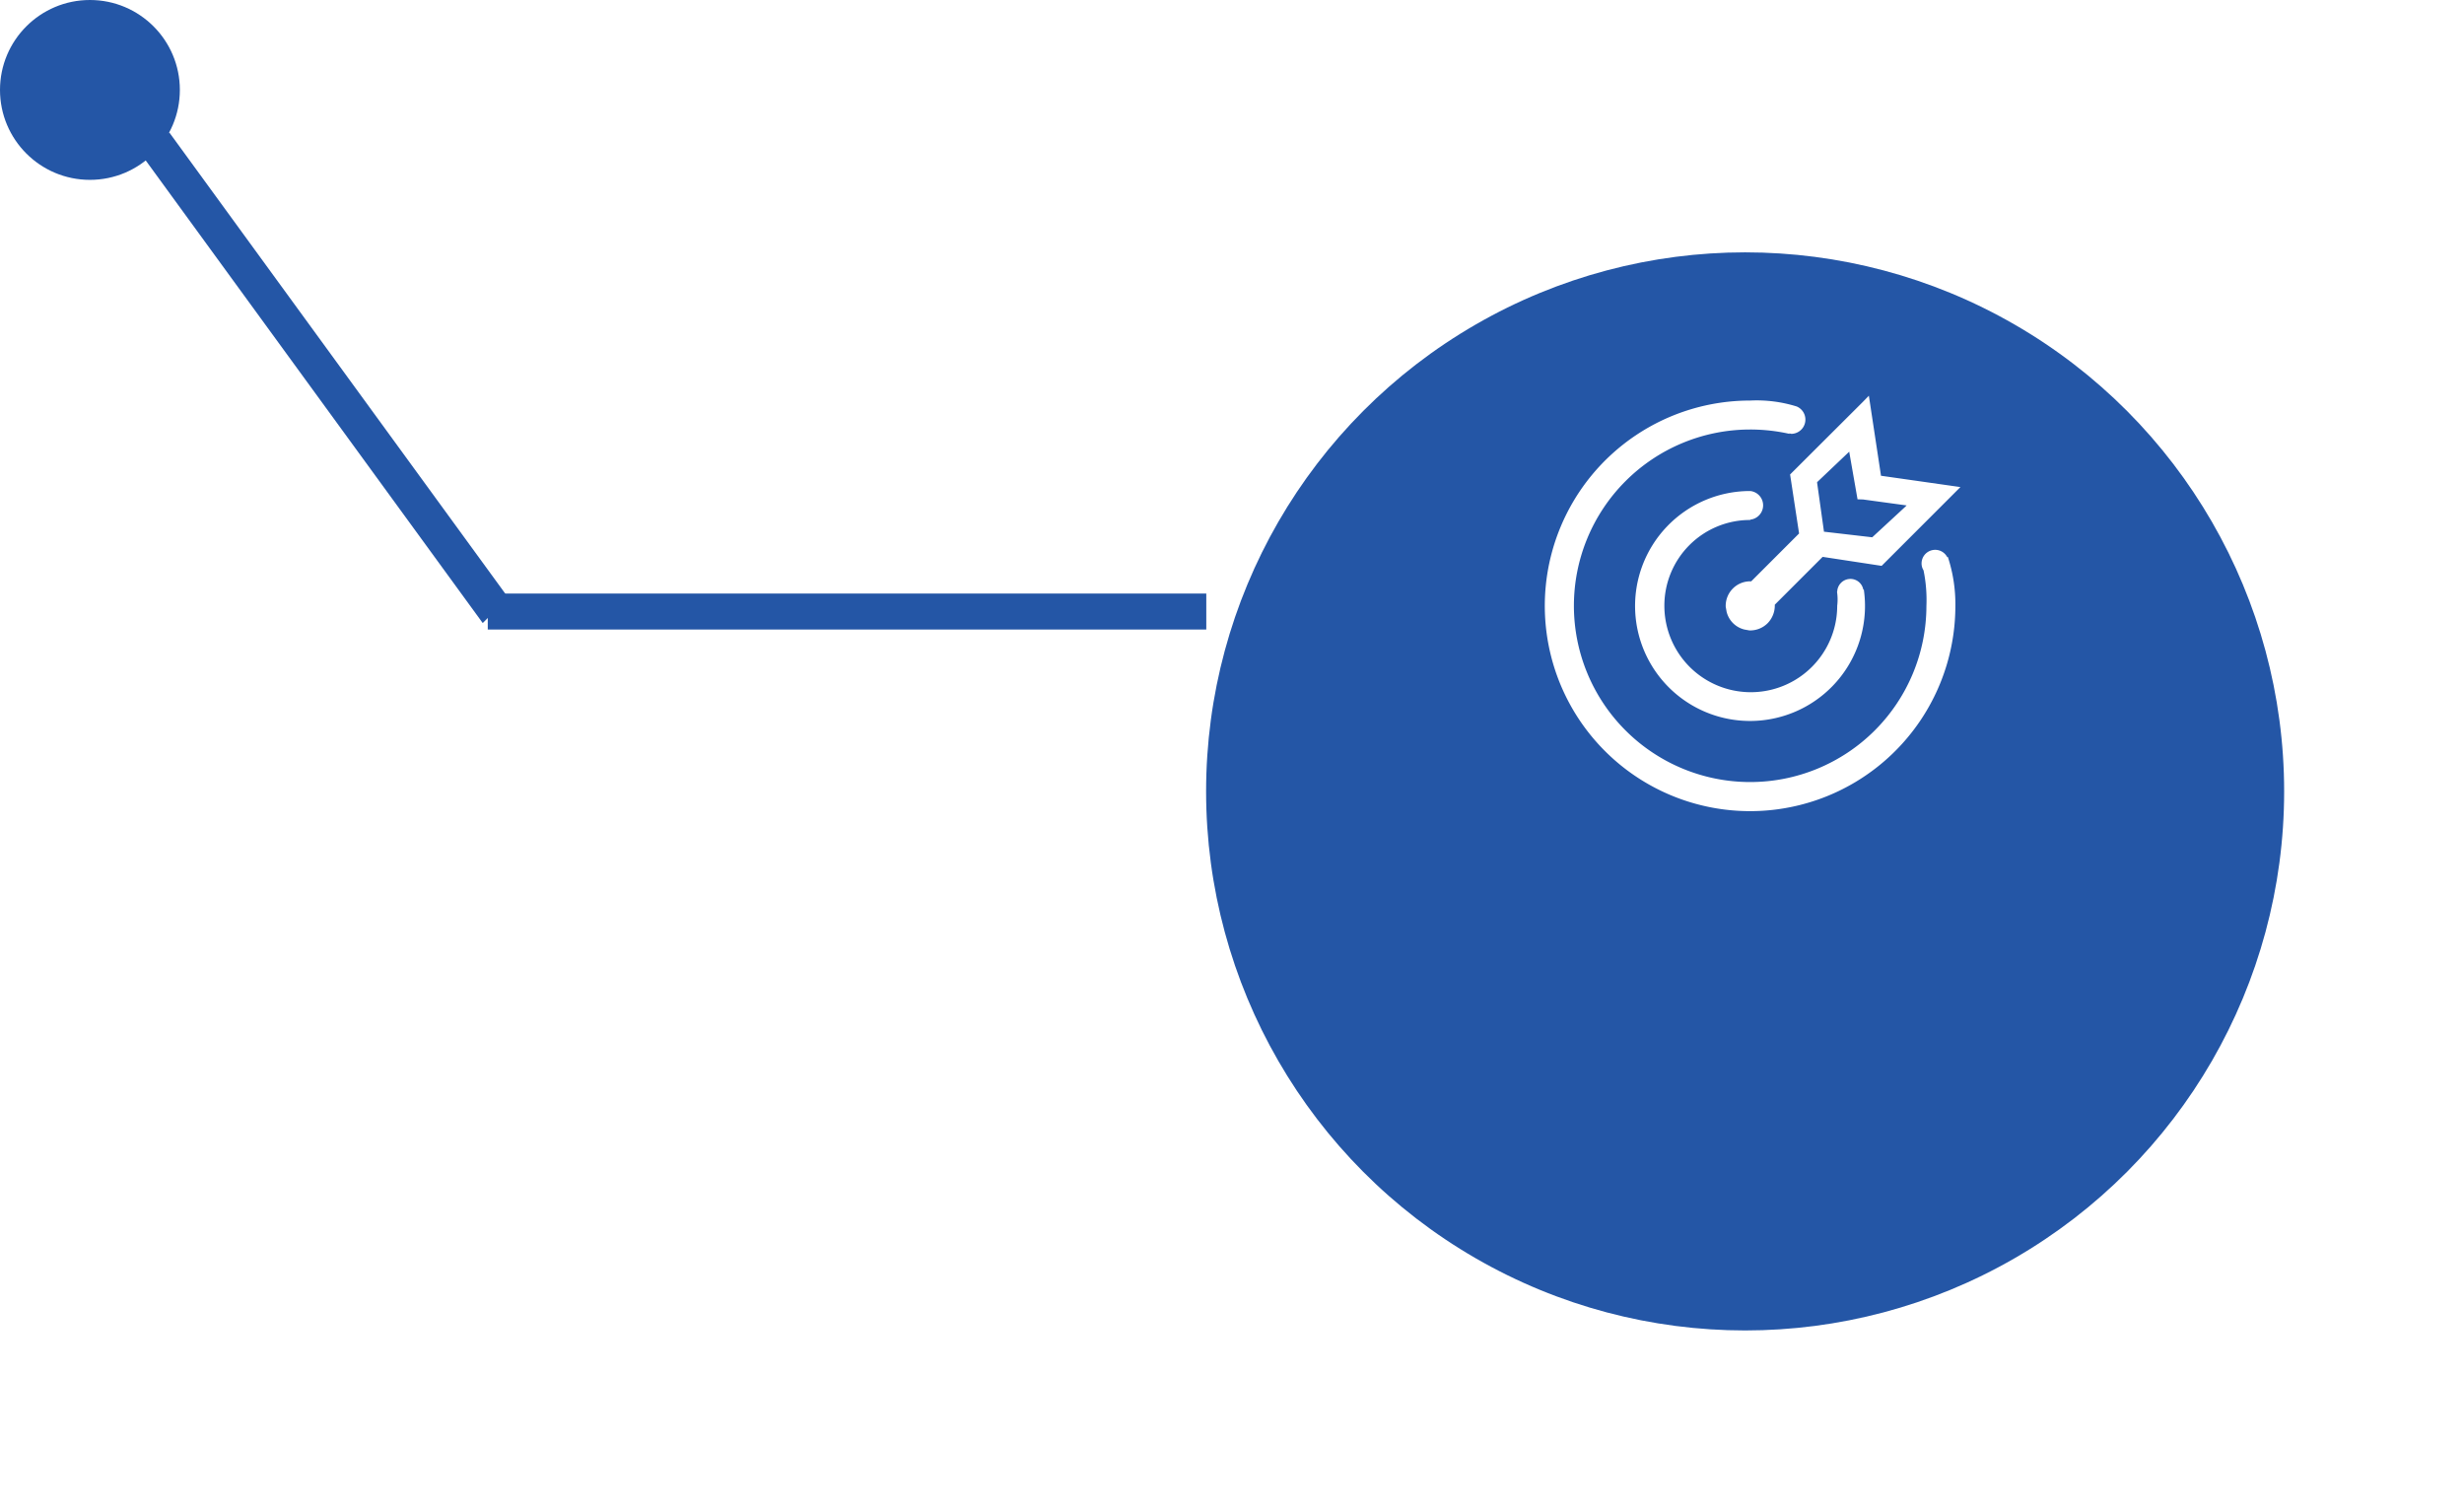 <svg id="组_44" data-name="组 44" xmlns="http://www.w3.org/2000/svg" xmlns:xlink="http://www.w3.org/1999/xlink" width="137" height="84" viewBox="0 0 137 84">
  <defs>
    <style>
      .cls-1, .cls-3, .cls-4 {
        fill: #2456a6;
      }

      .cls-1 {
        filter: url(#filter);
      }

      .cls-2 {
        fill: #fff;
      }

      .cls-2, .cls-4 {
        fill-rule: evenodd;
      }
    </style>
    <filter id="filter" x="58" y="4" width="79" height="80" filterUnits="userSpaceOnUse">
      <feOffset result="offset" dy="10" in="SourceAlpha"/>
      <feGaussianBlur result="blur" stdDeviation="3.162"/>
      <feFlood result="flood" flood-color="#2456a6" flood-opacity="0.2"/>
      <feComposite result="composite" operator="in" in2="blur"/>
      <feBlend result="blend" in="SourceGraphic"/>
    </filter>
  </defs>
  <circle id="椭圆_4" data-name="椭圆 4" class="cls-1" cx="97.03" cy="34" r="29.97"/>
  <path id="形状_26" data-name="形状 26" class="cls-2" d="M1253.32,5295.91v-0.02a0.8,0.8,0,0,0,0-1.59,6.392,6.392,0,1,0,6.31,5.48h-0.03a0.725,0.725,0,0,0-.78-0.59,0.734,0.734,0,0,0-.67.71h-0.01a2.911,2.911,0,0,1,.01.78,4.805,4.805,0,0,1-9.61,0,4.763,4.763,0,0,1,4.78-4.77h0Zm2.23-2.4,0.48,3.15-0.02.02-2.64,2.64h-0.05a1.364,1.364,0,0,0-1.37,1.36v0.05l0.05,0.28a1.347,1.347,0,0,0,.99.99l0.28,0.05h0.04a1.37,1.37,0,0,0,.97-0.4,1.4,1.4,0,0,0,.4-0.97v-0.06l2.66-2.66,3.28,0.5,0.09-.09,4.29-4.29-4.42-.63v-0.03l-0.67-4.42-0.34.35-4.04,4.03Zm1.49,0.29,1.78-1.69,0.01,0.08,0.45,2.57,0.31,0.01,2.42,0.33-0.07.07-1.84,1.7h-0.02l-2.67-.31v-0.03l-0.38-2.71,0.01-.02h0Zm7.23,4.18a0.757,0.757,0,0,0-1.43.35,0.73,0.73,0,0,0,.11.38,8.155,8.155,0,0,1,.16,1.98,9.8,9.8,0,1,1-9.8-9.81,9.975,9.975,0,0,1,2.18.24l0.01-.03a0.266,0.266,0,0,0,.12.03,0.792,0.792,0,0,0,.28-1.52,7.472,7.472,0,0,0-2.59-.33,11.414,11.414,0,1,0,11.41,11.41,8.4,8.4,0,0,0-.42-2.72l-0.03.02h0Zm0,0" transform="translate(-1156 -5267)"/>
  <circle id="椭圆_5" data-name="椭圆 5" class="cls-3" cx="5" cy="5" r="5"/>
  <path id="形状_20" data-name="形状 20" class="cls-4" d="M1165.41,5274.36l-1.41,1.42,18.84,25.86,1.41-1.42-18.84-25.86" transform="translate(-1156 -5267)"/>
  <path id="形状_22" data-name="形状 22" class="cls-4" d="M1183.12,5300v2h39.95v-2h-39.95" transform="translate(-1156 -5267)"/>
</svg>
